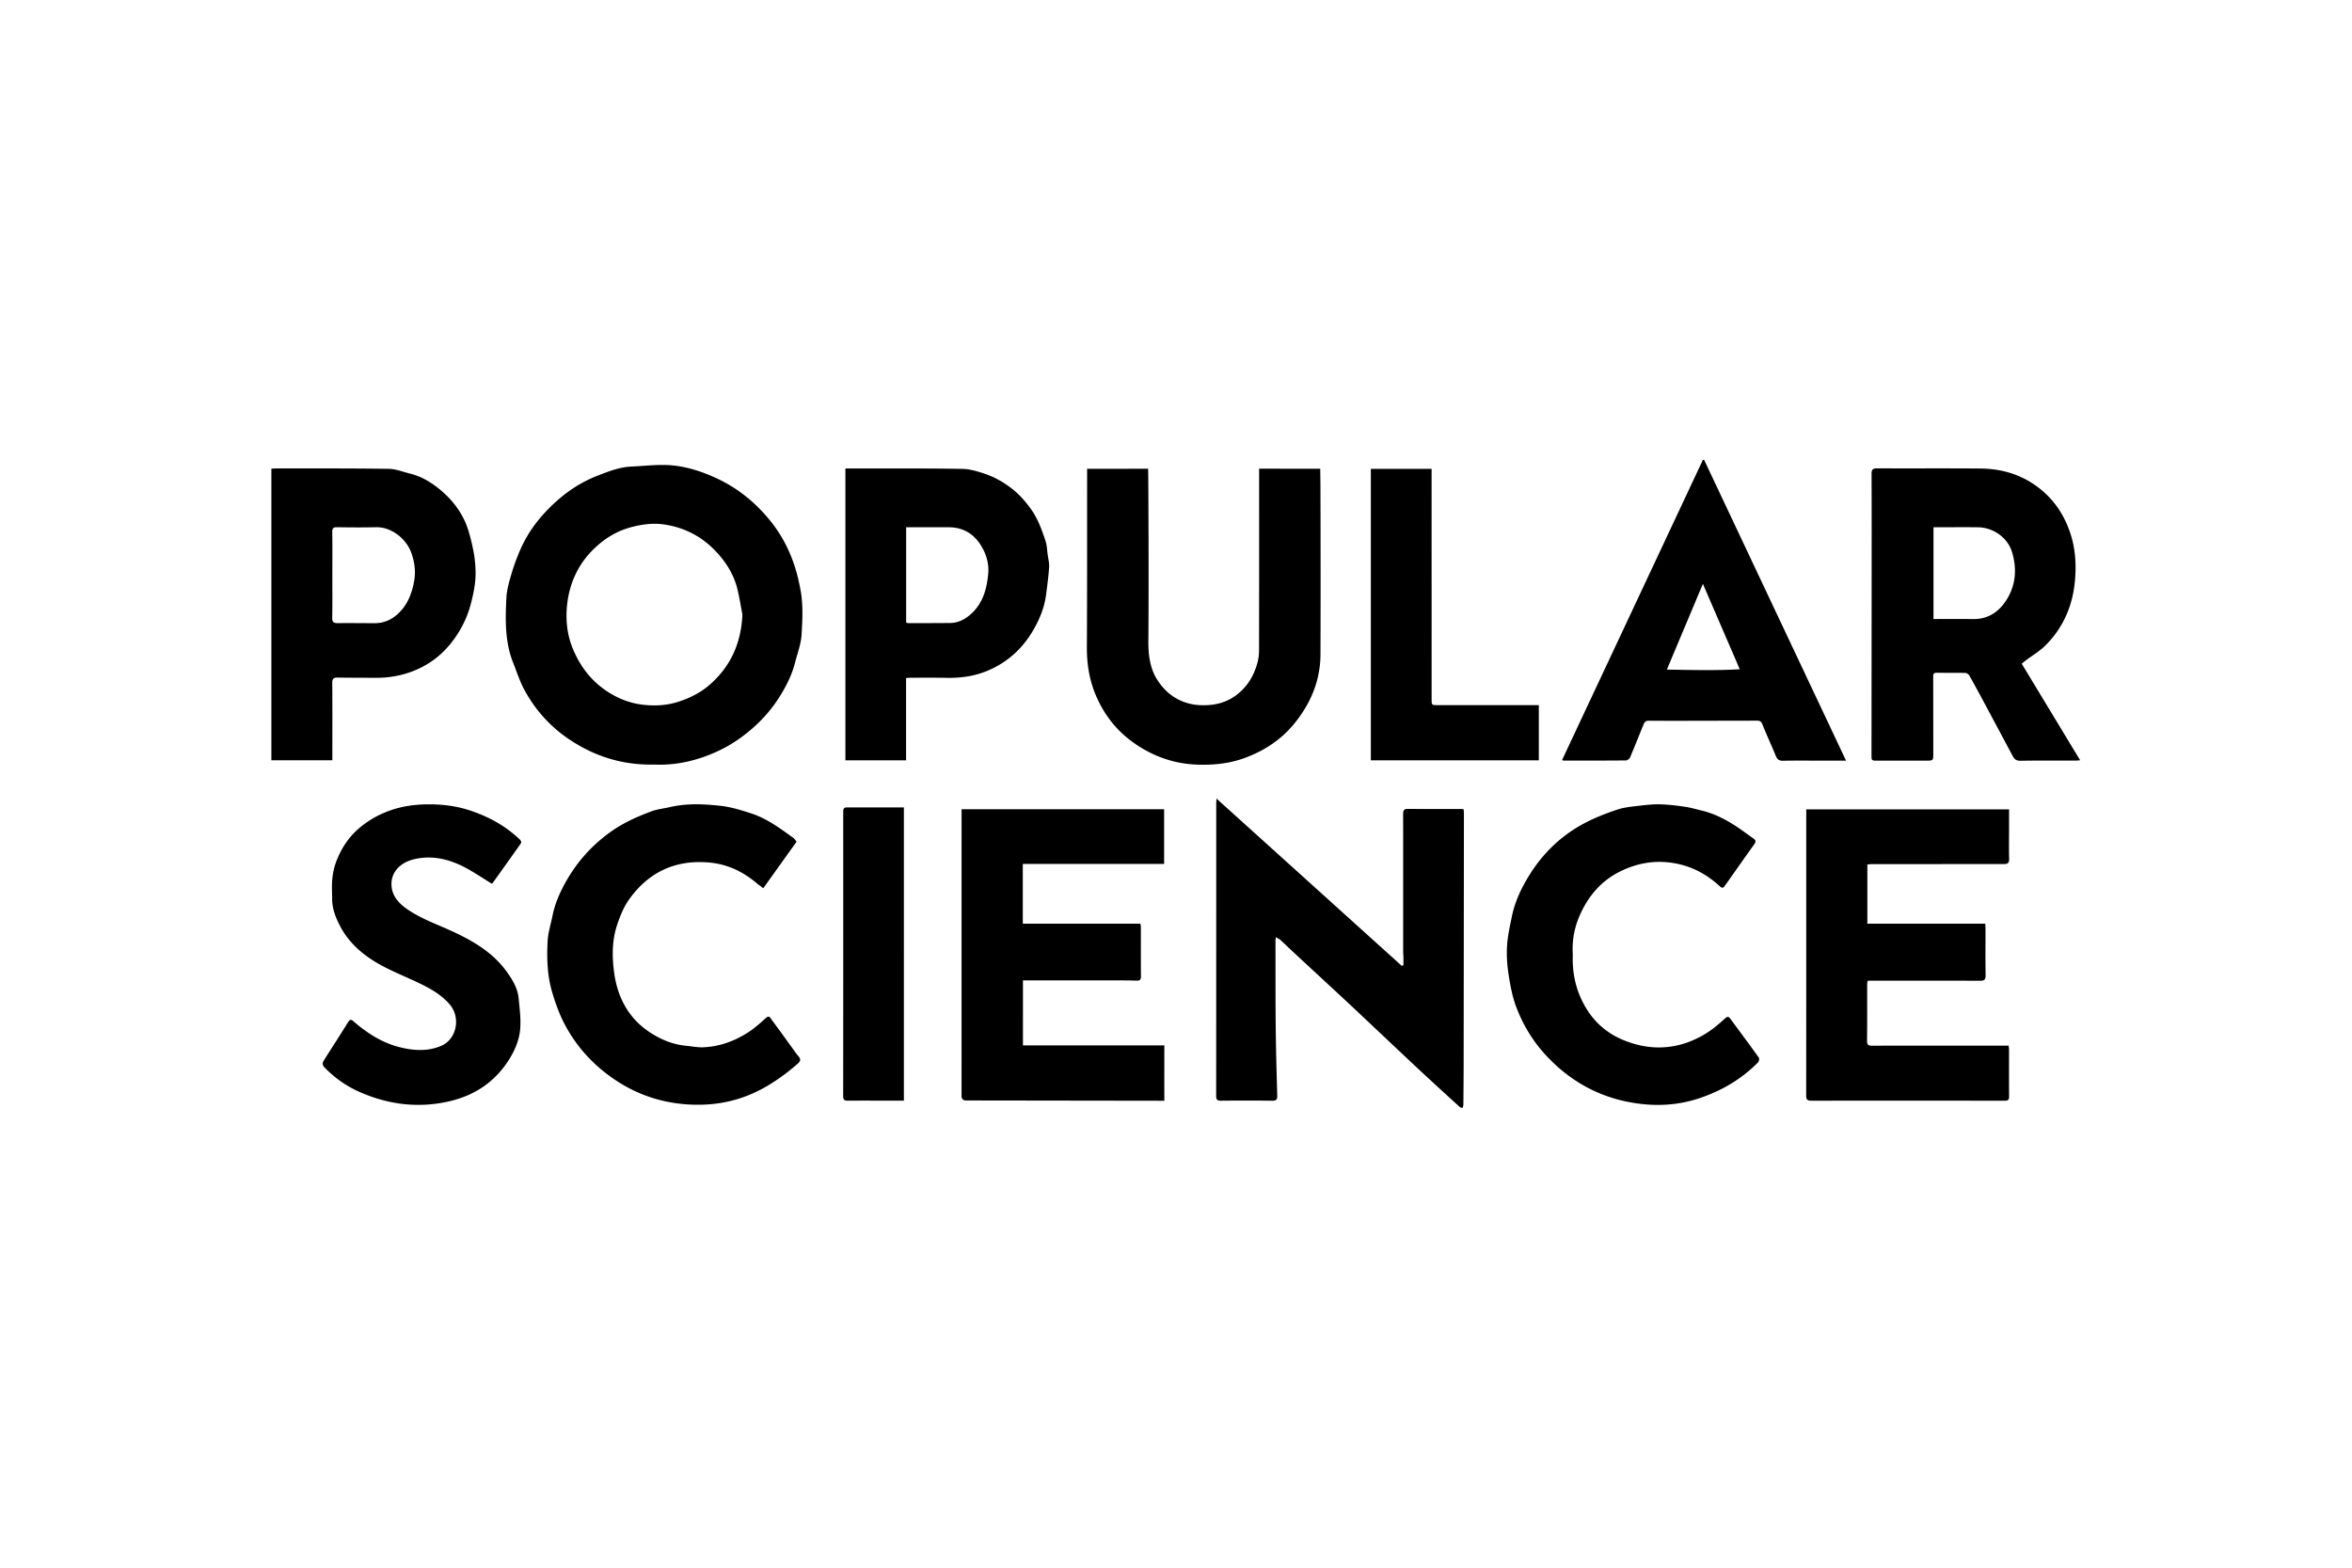 <svg xmlns="http://www.w3.org/2000/svg" viewBox="-96.833 -57.856 839.223 347.136" height="800" width="1200"><g clip-path="url(#clipPath18)" transform="matrix(1.333 0 0 -1.333 -7.555 249.712)"><path d="M131.75 145.84c-.422 2.198-.772 4.414-1.282 6.591-1.006 4.295-3.324 7.852-6.417 10.934-3.733 3.721-8.272 5.912-13.443 6.627-2.874.398-5.747.015-8.609-.744-4.267-1.13-7.77-3.448-10.727-6.546-3.57-3.74-5.663-8.37-6.35-13.452-.574-4.247-.219-8.555 1.45-12.579 1.74-4.198 4.313-7.819 8.018-10.58 3.228-2.409 6.847-3.942 10.79-4.394 3.088-.354 6.21-.2 9.293.764 3.247 1.015 6.18 2.522 8.683 4.74 5.55 4.914 8.267 11.163 8.594 18.64m-23.556-40.156c-8.68-.2-16.326 2.295-23.202 7.021-4.868 3.346-8.748 7.733-11.576 12.927-1.247 2.288-2.04 4.826-3.015 7.26-2.255 5.633-2.117 11.545-1.827 17.428.106 2.152.74 4.307 1.352 6.397a55.419 55.419 0 002.37 6.491c2.336 5.361 5.952 9.785 10.358 13.573 3.106 2.67 6.558 4.793 10.391 6.276 2.896 1.121 5.788 2.27 8.941 2.408 3.725.164 7.493.673 11.17.301 4.101-.415 8.064-1.732 11.874-3.525 5.664-2.666 10.326-6.523 14.204-11.32 2.633-3.257 4.654-6.93 6.09-10.905.895-2.482 1.502-5.008 1.984-7.608.737-3.979.512-7.96.281-11.91-.147-2.528-1.106-5.013-1.743-7.506-.857-3.359-2.409-6.412-4.256-9.319-2.735-4.305-6.229-7.86-10.374-10.853-3.364-2.428-7.027-4.205-10.925-5.454-3.993-1.28-8.133-1.873-12.097-1.682m200.494-53.711c0 .75.008 1.502-.003 2.252-.006.398-.068.796-.068 1.193-.003 10.797 0 21.594 0 32.39 0 1.519-.015 3.037-.006 4.555.005.749.047 1.447 1.116 1.442 4.879-.023 9.758-.014 14.637-.02.113 0 .227-.047.46-.1.019-.406.057-.83.056-1.254-.02-21.875-.041-43.75-.07-65.626-.005-4.078-.038-8.157-.076-12.235-.003-.286-.156-.57-.24-.855-.262.108-.579.156-.775.335-3.549 3.238-7.1 6.474-10.617 9.748-3.797 3.535-7.558 7.109-11.335 10.666-2.774 2.612-5.537 5.236-8.326 7.83-4.743 4.412-9.505 8.8-14.253 13.206-1.15 1.067-2.268 2.169-3.428 3.226-.306.278-.713.446-1.204.744-.055-.375-.115-.594-.115-.812.012-7.678-.018-15.357.06-23.034.063-6.183.24-12.366.412-18.547.028-1.008-.19-1.407-1.302-1.392-4.598.06-9.198.055-13.796.009-1.024-.01-1.253.35-1.252 1.316.022 26.034.016 52.069.018 78.103 0 .427.037.855.066 1.473l49.592-44.785.45.172m141.886 92.676c3.59 0 7.062.047 10.533-.014 3.754-.066 6.594 1.637 8.645 4.588 2.853 4.104 3.257 8.717 1.836 13.384-1.16 3.805-4.98 6.536-9.053 6.601-3.275.052-6.551.011-9.826.012h-2.135zm23.614-11.964l15.645-25.855c-.666-.045-1.005-.087-1.344-.087-4.878-.005-9.757.048-14.634-.043-1.108-.02-1.628.416-2.08 1.265a4311.64 4311.64 0 01-7.431 13.913 400.866 400.866 0 01-4.178 7.646c-.188.333-.69.682-1.053.691-2.557.061-5.118.004-7.676.05-1.001.02-.94-.572-.938-1.247.012-6.757.012-13.515.018-20.272.002-2.015.005-2.01-1.957-2.009-4.32.002-8.637.001-12.955-.006-1.606-.002-1.624-.005-1.623 1.588.01 14.793.027 29.587.036 44.38.007 10.275.022 20.55-.021 30.825-.005 1.178.355 1.472 1.494 1.467 9.236-.044 18.473.031 27.709-.049 6.343-.055 12.074-2.014 16.869-6.253 3.35-2.96 5.628-6.634 7.076-10.91 1.466-4.327 1.692-8.753 1.263-13.172-.636-6.548-3.181-12.382-7.907-17.063-1.534-1.519-3.458-2.643-5.2-3.955-.395-.298-.77-.625-1.113-.904m-267.385-53.6V63.08h31.492c.047-.402.111-.705.112-1.007.007-4.36-.016-8.72.021-13.08.009-.971-.312-1.181-1.267-1.151-2.993.092-5.99.06-8.986.062-7.072.005-14.144 0-21.332 0V30.5H244.7c0-.224-.001-.44-.003-.651a273.23 273.23 0 01-.005-.618c-.003-.371-.006-3.9-.005-13.55h-.291l-52.819.076a1.114 1.114 0 00-.797.26 1.127 1.127 0 00-.371.842c.01 37.737.01 72.959.01 75.477v1.383h54.214V79.086zM470.8 93.698v-5.68c0-2.52-.053-5.04.023-7.556.035-1.143-.4-1.422-1.458-1.418-7.638.023-15.276-.004-22.914-.01-4.157-.005-8.315.005-12.472.001-.352 0-.704-.062-1.106-.1V63.09h31.563c.024-.526.06-.947.06-1.369.004-4.158-.04-8.317.026-12.475.02-1.218-.428-1.448-1.54-1.443-9.797.04-19.594.025-29.39.024-.194 0-.389-.028-.683-.05-.03-.371-.083-.712-.084-1.052-.007-5 .026-9.998-.036-14.996-.013-1.104.362-1.314 1.376-1.311 11.717.032 23.434.019 35.151.018h1.368c.044-.396.108-.7.11-1.005.004-4.198-.018-8.397.015-12.595.007-.88-.248-1.15-1.16-1.148-17.235.03-34.47.033-51.705.006-1.052-.001-1.452.21-1.45 1.374.031 25.273.02 50.546.018 75.819v.81zm-200.739 91.204l16.355-.014.055-3.699c.08-22.693.041-39.474.013-45.83a27.717 27.717 0 00-.664-6.106c-.994-4.433-3.072-8.47-6.019-12.2-3.624-4.585-8.294-7.68-13.722-9.646-4.042-1.464-8.249-1.884-12.556-1.738-6.413.218-12.16 2.333-17.286 6.025-4.396 3.166-7.655 7.361-9.812 12.372-1.798 4.177-2.497 8.523-2.47 13.073.085 15.436.052 30.873.064 46.31v1.417l16.334.022c.013-.743.033-1.989.042-3.528.172-27.903.018-43.07.018-43.07.013-3.483.498-6.984 2.414-9.959 1.68-2.606 3.932-4.679 6.993-5.835 2.28-.862 4.57-1.043 6.9-.864 3.898.3 7.13 1.948 9.702 4.988 1.5 1.772 2.43 3.78 3.083 5.926.363 1.194.533 2.492.536 3.744.034 14.716.021 29.433.02 44.15v4.462M21.985 156.396h-.005c0-3.797.05-7.594-.03-11.389-.026-1.228.445-1.47 1.528-1.457 3.235.04 6.471-.005 9.708-.015 2.108-.006 3.984.596 5.664 1.926 3.144 2.49 4.486 5.958 5.084 9.696.382 2.384.05 4.79-.793 7.174-1.348 3.817-5.347 7.001-9.5 6.9-3.473-.085-6.952-.053-10.428 0-1.032.016-1.261-.365-1.248-1.326.049-3.836.02-7.673.02-11.509m-16.319-49.56v78.066c.45.024.868.068 1.288.067 10.037-.013 20.073.04 30.107-.108 1.932-.028 3.856-.819 5.775-1.295 3.39-.84 6.25-2.709 8.795-4.976 3.206-2.858 5.614-6.34 6.85-10.51a56.017 56.017 0 001.391-5.876c.276-1.512.393-3.065.445-4.604.106-3.13-.53-6.153-1.34-9.173-.874-3.267-2.33-6.217-4.26-8.947-2.864-4.052-6.57-7.027-11.243-8.817-3.227-1.237-6.543-1.775-9.975-1.752-3.358.022-6.717.01-10.074.065-1.039.017-1.475-.24-1.465-1.41.056-6.437.024-12.875.023-19.313v-1.418zm169.914 62.388v-25.55c.233-.049.423-.125.613-.124 3.716.006 7.432.006 11.148.04 2.133.018 3.924.935 5.486 2.307 3.263 2.867 4.334 6.75 4.718 10.843.214 2.282-.303 4.551-1.37 6.607-1.927 3.707-4.896 5.861-9.204 5.87-3.117.006-6.235.004-9.352.006h-2.04m-16.262 15.737h2.382c9.637-.016 19.275.051 28.91-.113 2.116-.036 4.287-.7 6.311-1.418 2.567-.91 4.932-2.254 7.108-3.985 1.998-1.59 3.613-3.45 5.06-5.506 1.804-2.562 2.838-5.485 3.803-8.418.376-1.143.404-2.403.57-3.612.155-1.137.46-2.29.385-3.415-.162-2.44-.5-4.869-.809-7.298-.435-3.405-1.7-6.524-3.407-9.473-2.903-5.019-6.998-8.726-12.36-10.953-3.449-1.432-7.08-1.93-10.81-1.863-3.318.061-6.637.028-9.955.03-.274 0-.549-.056-.945-.098v-22.013h-16.243zm219.887-53.843c6.716-.121 13.05-.277 19.514.084l-9.867 22.865a665176.1 665176.1 0 00-9.647-22.95m47.966-24.384h-6.203c-3.56.002-7.12.052-10.678-.023-1.107-.024-1.565.42-1.952 1.369-1.153 2.823-2.455 5.587-3.575 8.422-.327.827-.792.946-1.505.944-3.32-.013-6.638-.016-9.957-.021-6.32-.01-12.638-.045-18.957 0-1.04.008-1.233-.636-1.508-1.312-1.161-2.844-2.281-5.704-3.487-8.528-.156-.367-.727-.787-1.11-.791-5.558-.053-11.117-.04-16.675-.04-.075 0-.151.049-.412.137l37.67 80.313.347.082 38.002-80.552m-73.14-51.909c-.21-5.219.918-9.897 3.457-14.188 2.39-4.039 5.806-6.968 10.152-8.738 3.256-1.327 6.664-2.058 10.198-1.93 4.441.16 8.512 1.601 12.22 3.976 1.694 1.086 3.237 2.435 4.738 3.788.635.571.955.51 1.387-.077 2.56-3.467 5.134-6.924 7.642-10.429.183-.257.037-1.02-.224-1.283-4.356-4.41-9.535-7.472-15.397-9.486-4.93-1.694-10.004-2.207-15.109-1.71-10.343 1.007-19.09 5.397-26.197 13.035-3.543 3.807-6.19 8.185-8.008 12.995-1.034 2.733-1.585 5.688-2.037 8.592-.395 2.54-.584 5.164-.428 7.724.163 2.694.764 5.373 1.318 8.03.837 4.02 2.59 7.671 4.764 11.137 3.637 5.796 8.437 10.401 14.447 13.622 2.851 1.528 5.913 2.727 8.99 3.748 2.03.674 4.246.836 6.395 1.095 1.777.215 3.581.375 5.365.31 2.173-.08 4.348-.35 6.502-.672 1.505-.225 2.978-.667 4.462-1.025 2.947-.709 5.638-2.033 8.19-3.609 1.915-1.182 3.705-2.567 5.552-3.859.628-.44.674-.849.19-1.52-2.634-3.659-5.2-7.366-7.819-11.035-.307-.43-.596-.949-1.36-.245-3.148 2.893-6.733 4.99-10.976 5.958-5.42 1.24-10.529.553-15.513-1.845-5.455-2.624-9.006-6.984-11.266-12.4a21.935 21.935 0 01-1.635-9.959M146.245 85.032l-8.908-12.452c-.687.525-1.32.974-1.913 1.47-3.702 3.095-7.877 5.028-12.744 5.427-8.885.729-15.914-2.538-21.134-9.719-1.558-2.143-2.525-4.568-3.358-7.093-1.388-4.2-1.331-8.538-.762-12.723.928-6.838 4.056-12.591 10.207-16.365 2.839-1.743 5.822-2.892 9.136-3.19 1.502-.135 3.01-.459 4.502-.394 4.333.191 8.322 1.627 11.942 3.953 1.743 1.119 3.317 2.525 4.862 3.918.845.762 1.12.023 1.428-.388 1.8-2.407 3.55-4.852 5.32-7.282.639-.876 1.229-1.796 1.944-2.604.71-.803.497-1.363-.208-1.982-2.845-2.499-5.873-4.711-9.205-6.555-6.682-3.696-13.84-4.944-21.338-4.271-6.75.605-12.983 2.838-18.612 6.676-5.592 3.811-10.032 8.654-13.203 14.643-1.414 2.671-2.423 5.482-3.301 8.384-1.393 4.6-1.547 9.277-1.287 13.974.127 2.279.86 4.524 1.313 6.786.627 3.141 1.894 6.046 3.428 8.822 3.017 5.459 7.067 10 12.169 13.641 3.37 2.405 7.09 4.049 10.919 5.474 1.53.57 3.215.722 4.82 1.101 4.525 1.07 9.114.858 13.649.359 2.775-.305 5.523-1.16 8.196-2.033 4.23-1.38 7.78-4.019 11.334-6.608.333-.244.547-.652.804-.969M64.683 73.793c-2.731 1.645-5.247 3.416-7.977 4.747-4.082 1.989-8.451 2.893-12.971 1.768-3.592-.894-6.247-3.514-5.891-7.268.257-2.714 2.055-4.617 4.238-6.113 3.68-2.525 7.883-3.986 11.9-5.833 5.664-2.602 11.004-5.721 14.739-10.941 1.533-2.142 2.896-4.414 3.142-7.098.26-2.836.665-5.728.367-8.527-.317-2.983-1.594-5.8-3.285-8.352-3.768-5.687-9.066-9.12-15.664-10.644-8.311-1.921-16.333-.884-24.06 2.524-3.503 1.546-6.61 3.749-9.306 6.519-.65.667-.615 1.239-.236 1.844 2.146 3.424 4.366 6.8 6.485 10.24.477.776.79.884 1.466.3 3.55-3.08 7.464-5.635 12.02-6.847 3.773-1.003 7.674-1.346 11.45.255 4.245 1.799 5.308 7.656 2.252 11.163-2.554 2.929-5.898 4.598-9.316 6.19-3.045 1.42-6.172 2.69-9.11 4.305-4.458 2.452-8.327 5.655-10.77 10.24-1.223 2.298-2.216 4.725-2.225 7.414-.005 1.799-.133 3.612.046 5.393.159 1.578.489 3.189 1.056 4.665 1.31 3.408 3.223 6.429 6.056 8.854 2.48 2.123 5.214 3.679 8.285 4.777 3.484 1.245 7.086 1.689 10.717 1.67 3.629-.02 7.22-.477 10.732-1.642 4.962-1.645 9.408-4.06 13.217-7.661.504-.477.653-.822.286-1.341a2516.108 2516.108 0 00-7.372-10.35c-.13-.181-.335-.308-.271-.251m280.247 47.806v-14.783h-44.96v78.032h16.259v-3.378c.003-19.392.007-38.785.008-58.178 0-1.692-.006-1.694 1.655-1.694h27.039M174.976 15.707c-1.325 0-2.595-.002-3.866 0-3.719.002-7.439.027-11.157-.008-.928-.008-1.232.276-1.23 1.235.024 25.352.022 50.704.01 76.056 0 .743.088 1.233 1.002 1.229 5.036-.02 10.073-.01 15.24-.01z"/></g></svg>